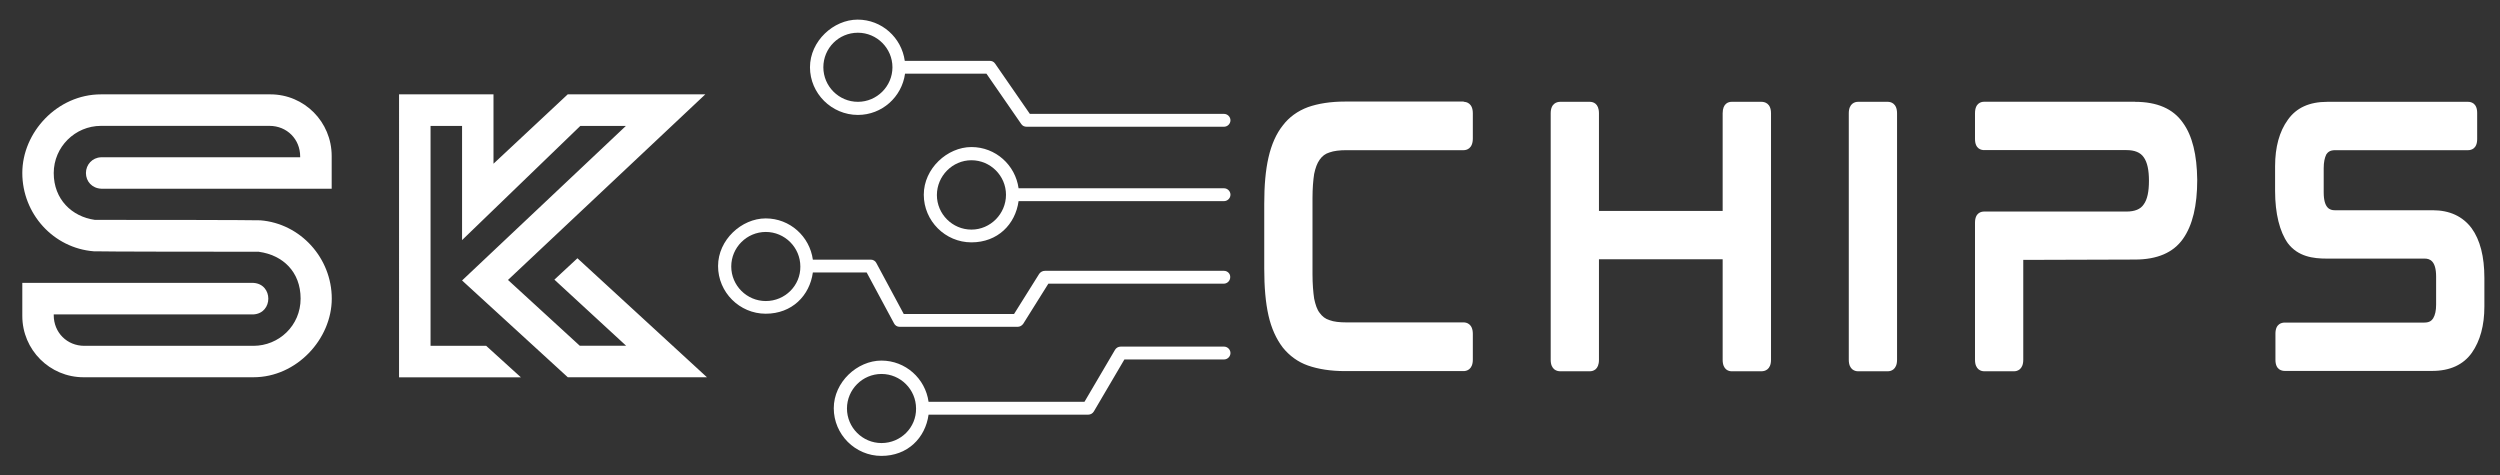 <?xml version="1.0" encoding="UTF-8"?><svg id="Layer_1" xmlns="http://www.w3.org/2000/svg" viewBox="0 0 2880 547.7"><rect x="0" y="0" width="2880" height="547.7" fill="#333333" stroke="none"/><g id="Layer_1-2"><path d="M298.5,290c-184.5,0-187.3-.5-189.6-.5h-.9c-46.5-3.7-82.3-43.2-82.3-90.2s40.4-90.6,90.6-90.6h195.2c39,0,70.6,31.6,70.6,71.1v37.6H116.7c-10.7-.5-17.7-8.4-17.7-18.1s7.4-17.7,17.2-18.1h229.6v-.9c0-20-15.3-35.3-35.3-35.3H116.3c-29.7,0-54.4,24.2-54.4,54.4s20.9,50.2,47.4,53.9c185.4,0,187.3.5,190.6.5,46.5,3.7,82.3,43.7,82.3,90.2s-40.4,90.6-90.2,90.6H96.3c-39,0-70.6-31.6-70.6-70.6v-38.1h266.3c22.8,1.4,22.8,34.9,0,36.3H61.9v.9c0,20,15.3,35.3,35.3,35.3h194.7c29.3,0,54.4-23.2,54.4-54.4s-20.9-50.2-47.9-53.9h0l.1-.1ZM638.7,322.1l26.5-24.6,149.2,137.1h-160.3l-121.8-111.5,188.7-178h-52.5l-136.2,131.5v-131.5h-36.3v253.3h64.1l40,36.3h-140.4V108.7h108.8v79.9l85.5-79.9h158.5l-227.3,213.8,82.7,75.8h53.4l-82.7-76.2h.1Z" style="fill:#fff;"/><path d="M988.3,132.4c27.8,0,50.6-20.7,54.3-47.5h93.8l40.1,58c1.5,2.2,3.7,3.1,6.2,3.1h227.4c4,0,7.4-3.4,7.4-7.4s-3.4-7.4-7.4-7.4h-223.7l-40.1-58c-1.5-2.2-3.7-3.1-6.2-3.1h-97.8c-3.7-26.8-26.5-47.5-54.3-47.5s-54.9,24.7-54.9,54.9,25,54.9,55.2,54.9h0ZM988.3,37.7c21.9,0,39.8,17.9,39.8,39.8s-17.9,39.8-39.8,39.8-39.8-17.9-39.8-39.8,17.6-39.8,39.8-39.8ZM1410.1,216.9h-236.7c-3.7-26.8-26.5-47.5-54.3-47.5s-54.9,24.7-54.9,54.9,24.7,54.9,54.9,54.9,50.6-20.7,54.3-47.5h236.7c4,0,7.4-3.4,7.4-7.4s-3.4-7.4-7.4-7.4ZM1119.1,264.5c-21.9,0-39.8-17.9-39.8-39.8s17.9-40.1,39.8-40.1,39.8,17.9,39.8,39.8-17.9,40.1-39.8,40.1Z" style="fill:#fff;"/><path d="M1410.1,312h-206.4c-2.5,0-4.9,1.2-6.5,3.4l-29,46.3h-127.1l-31.5-58.6c-1.2-2.5-3.7-4-6.5-4h-66.7c-3.7-26.8-26.5-47.5-54.3-47.5s-54.9,24.7-54.9,54.9,24.7,54.9,54.9,54.9,50.6-20.7,54.3-47.5h62l31.5,58.6c1.2,2.5,3.7,4,6.5,4h135.8c2.5,0,4.9-1.2,6.5-3.4l29-46.3h202.1c4,0,7.4-3.4,7.4-7.4.3-4-3.1-7.4-7.1-7.4h0ZM882.2,346.8c-21.9,0-39.8-17.9-39.8-39.8s17.9-39.8,39.8-39.8,39.8,17.9,39.8,39.8c.3,21.9-17.6,39.8-39.8,39.8ZM1410.1,399.3h-119.1c-2.8,0-5.2,1.5-6.5,3.7l-35.2,59.9h-179.6c-3.7-26.8-26.5-47.5-54.3-47.5s-54.9,24.7-54.9,54.9,24.7,54.9,54.9,54.9,50.6-20.7,54.3-47.5h183.9c2.8,0,5.2-1.5,6.5-3.7l35.2-59.9h114.8c4,0,7.4-3.4,7.4-7.4s-3.4-7.4-7.4-7.4h0ZM1015.5,510.4c-21.9,0-39.8-17.9-39.8-39.8s17.9-39.8,39.8-39.8,39.8,17.9,39.8,39.8c.3,21.9-17.6,39.8-39.8,39.8h0Z" style="fill:#fff;"/><path d="M1686.2,117.3c3,0,10.5,1.5,10.5,13.2v29c0,12-7.5,13.5-10.5,13.5h-135c-7.9,0-14.7.8-19.6,2.6-4.9,1.5-8.3,4.1-11.3,8.3s-4.9,9.4-6.4,16.5c-1.1,7.1-1.9,16.5-1.9,27.8v87.6c0,11.3.8,20.7,1.9,28.2,1.5,7.1,3.4,12.8,6.4,16.5,3,4.1,6.4,6.8,11.3,8.3,4.9,1.9,11.7,2.6,19.6,2.6h135c3,0,10.5,1.5,10.5,13.2v29.7c0,11.7-7.5,13.2-10.5,13.2h-136.9c-16.5,0-30.8-2.3-42.5-6.4s-21.4-11.3-29-20.7c-7.5-9.8-13.2-22.2-16.5-36.9-3.4-15-4.9-33.1-4.9-54.2v-74.5c0-20.7,1.5-38.7,4.9-53.4,3.4-15,9-27.5,16.5-36.9,7.1-9.4,16.9-16.6,29-21.1,11.7-4.1,26-6.4,42.5-6.4h136.9v.3ZM2029.3,117.3c3.4,0,10.9,1.5,10.9,13.2v284c0,11.7-7.5,13.2-10.9,13.2h-34.6c-3,0-10.2-1.5-10.2-13.2v-115.8h-142.5v115.8c0,11.7-7.1,13.2-10.5,13.2h-34.2c-3.4,0-10.9-1.5-10.9-13.2V130.5c0-11.7,7.5-13.2,10.9-13.2h34.2c3.4,0,10.5,1.5,10.5,13.2v112.5h142.5v-112.5c0-11.7,7.1-13.2,10.2-13.2h34.6ZM2174.9,117.3c3,0,10.5,1.5,10.5,13.2v284c0,11.7-7.5,13.2-10.5,13.2h-34.6c-3,0-10.5-1.5-10.5-13.2V130.5c0-11.7,7.5-13.2,10.5-13.2h34.6ZM2459.4,117.3c25.6,0,44,7.9,55.3,24.1,10.9,15,16.2,36.9,16.5,65.8,0,29.7-5.3,52.3-16.5,68.1s-29.7,23.7-55.3,23.7l-128.6.4v115.1c0,11.7-7.5,13.2-10.5,13.2h-34.6c-3,0-10.5-1.5-10.5-13.2v-158c0-11.7,7.5-12.8,10.5-12.8h164c9.4,0,16.2-2.6,19.9-8.3,4.1-5.6,6-14.7,6-27.1s-1.9-21.4-6-27.1c-3.8-5.6-10.5-8.3-19.9-8.3h-164c-3,0-10.5-1.1-10.5-12.8v-29.7c0-12,7.5-13.2,10.5-13.2h173.8l-.1.1ZM2802.5,242.2c19.6,0,34.6,7.1,44.8,20.7,9.8,13.5,14.7,32.7,14.7,57.2v33.1c0,21.8-4.9,39.5-14.3,53-9.8,13.9-25.2,21.1-45.9,21.1h-169.6c-3.4,0-10.9-1.1-10.9-12.8v-30.1c0-11.7,7.5-12.8,10.9-12.8h160.6c6.4,0,8.6-2.6,10.2-4.9,2.3-3.8,3.4-9,3.4-15.8v-32.3c0-18.4-7.5-20.7-13.2-20.7h-112.8c-15.8,0-33.1-2.3-44.8-17.7-9.4-13.2-14.7-34.2-14.7-60.2v-28.6c0-21.8,4.9-39.9,14.7-53.4,9.8-13.9,24.8-20.7,45.5-20.7h162.1c3,0,10.5,1.1,10.5,12.8v30.1c0,11.7-7.5,12.8-10.5,12.8h-153.1c-6.4,0-8.6,2.6-10.2,4.9-1.9,3.8-3,9-3,15.8v27.8c0,18.4,7.1,20.7,12.8,20.7h112.8Z" style="fill:#fff;"/></g></svg>